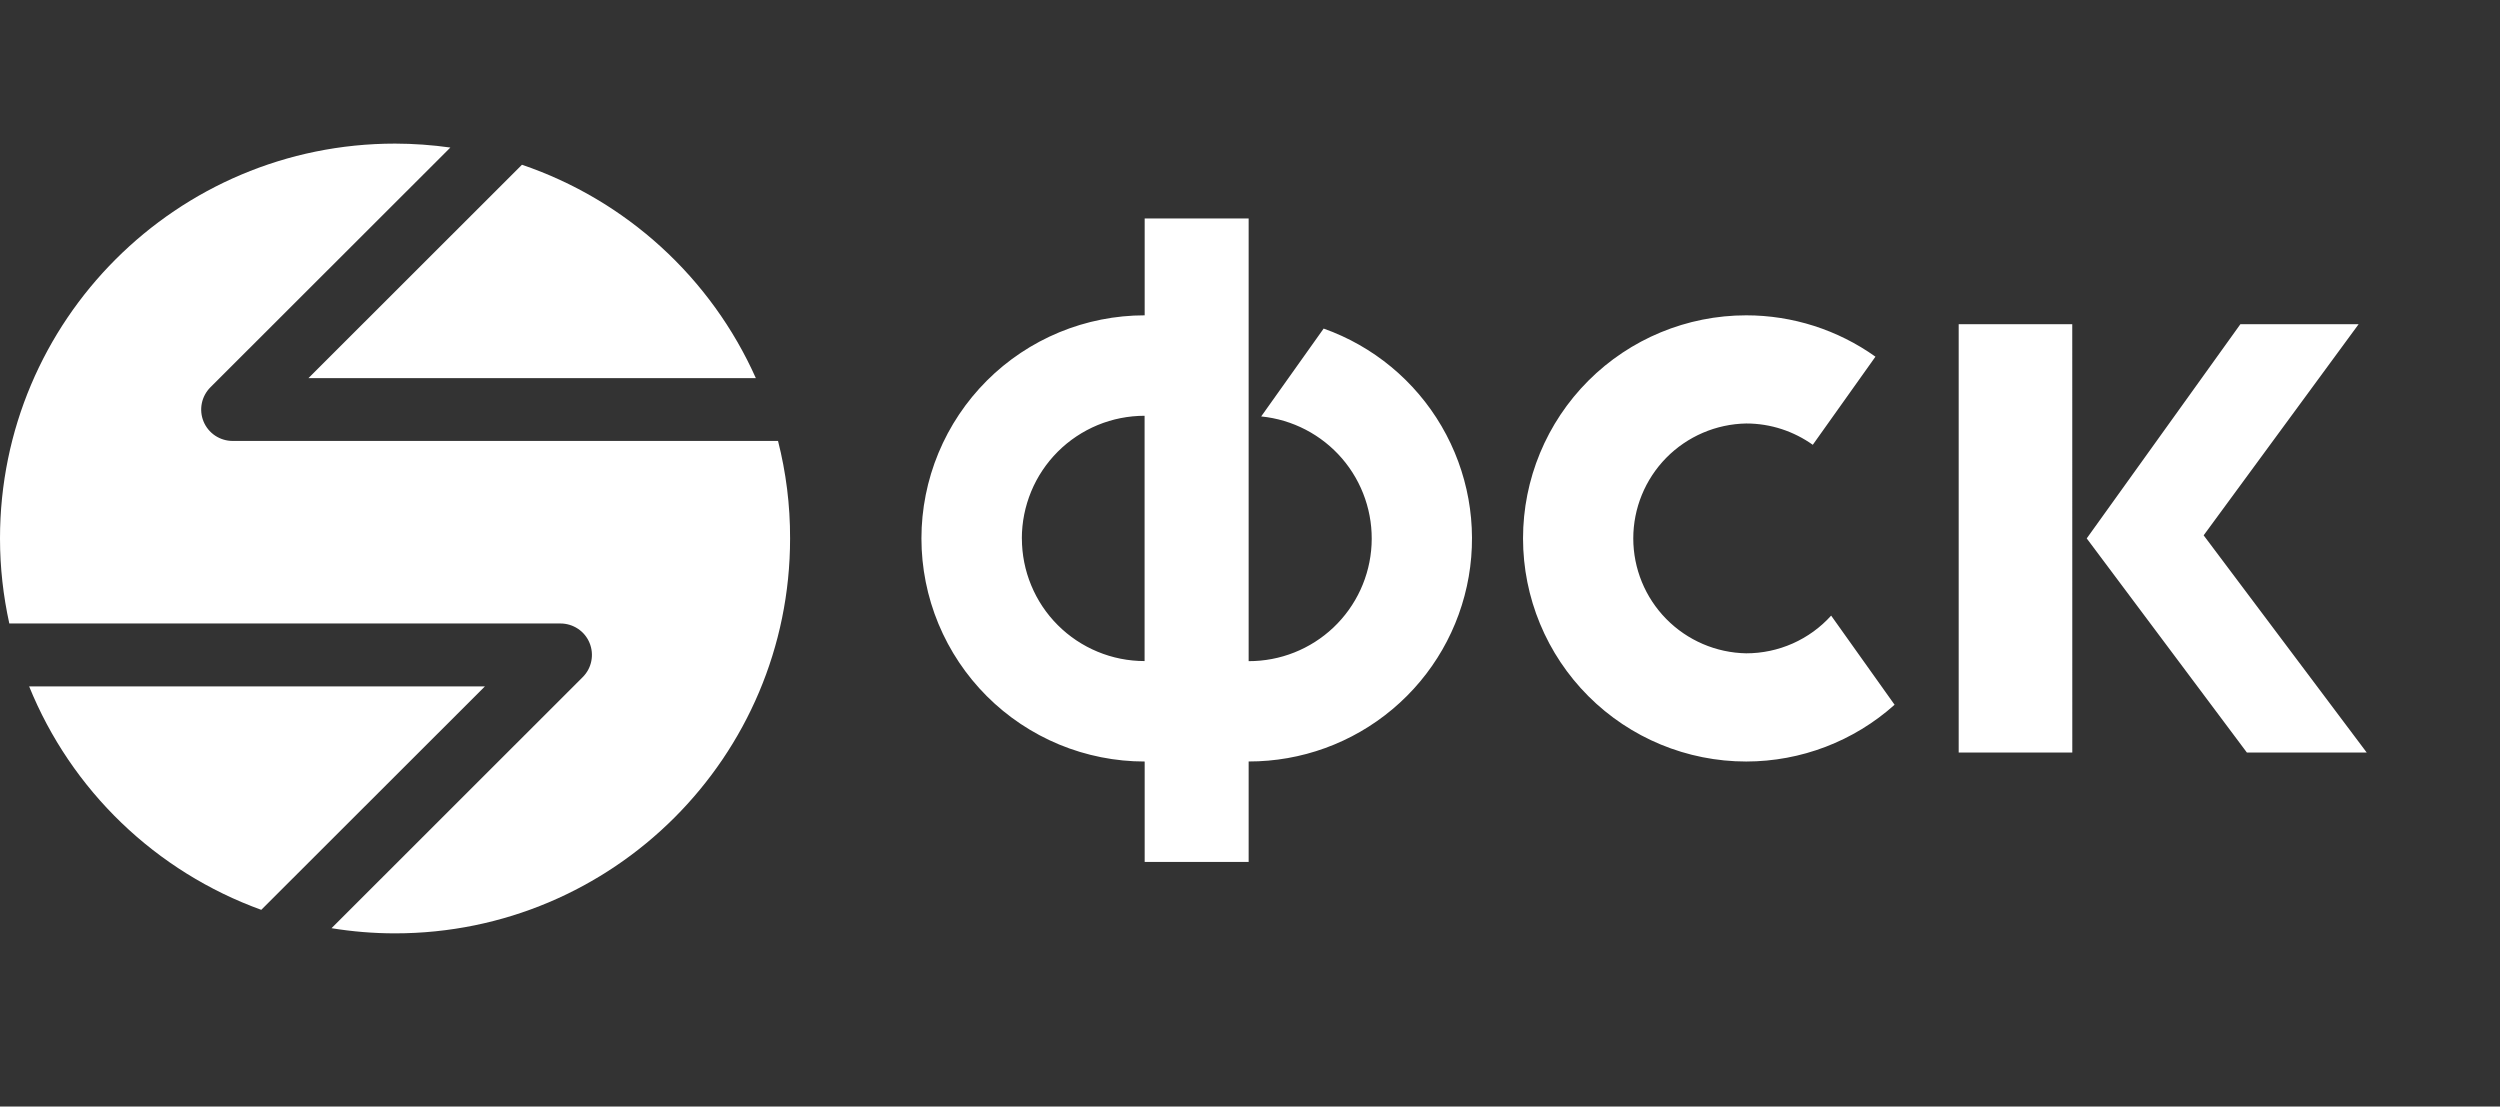 <svg width="61" height="27" viewBox="0 0 61 27" fill="none" xmlns="http://www.w3.org/2000/svg">
<rect x="0" y="0" width="61" height="27" fill="#333333" stroke="none"/>
<path d="M44.68 15.021C44.419 15.311 44.099 15.542 43.742 15.701C43.385 15.859 42.999 15.941 42.608 15.941C41.873 15.928 41.172 15.627 40.656 15.102C40.141 14.578 39.852 13.872 39.852 13.137C39.852 12.402 40.141 11.696 40.656 11.171C41.172 10.647 41.873 10.346 42.608 10.333C43.213 10.333 43.772 10.527 44.232 10.853L45.761 8.703C44.841 8.047 43.739 7.694 42.608 7.694C41.164 7.694 39.778 8.267 38.757 9.288C37.736 10.309 37.162 11.694 37.162 13.137C37.162 14.581 37.736 15.966 38.757 16.987C39.778 18.008 41.164 18.581 42.608 18.581C43.944 18.58 45.233 18.087 46.228 17.196L44.68 15.021ZM32.297 8.017L30.773 10.161C31.539 10.238 32.245 10.605 32.747 11.188C33.248 11.771 33.506 12.525 33.466 13.293C33.427 14.06 33.093 14.784 32.535 15.312C31.976 15.841 31.236 16.134 30.467 16.132V5.33H27.93V7.694C27.215 7.694 26.506 7.835 25.846 8.108C25.185 8.382 24.584 8.783 24.079 9.288C23.573 9.794 23.172 10.394 22.898 11.054C22.624 11.715 22.483 12.423 22.483 13.137C22.483 13.852 22.624 14.56 22.898 15.221C23.172 15.881 23.573 16.481 24.079 16.987C24.584 17.492 25.185 17.893 25.846 18.167C26.506 18.44 27.215 18.581 27.93 18.581V21.031H30.467V18.58C31.75 18.582 32.993 18.131 33.976 17.305C34.959 16.48 35.618 15.334 35.837 14.07C36.056 12.805 35.821 11.505 35.173 10.397C34.525 9.289 33.506 8.446 32.297 8.017ZM24.933 13.137C24.933 12.744 25.011 12.355 25.161 11.992C25.311 11.629 25.532 11.299 25.81 11.021C26.088 10.743 26.419 10.523 26.782 10.372C27.145 10.222 27.535 10.145 27.928 10.145V16.13C27.535 16.13 27.145 16.053 26.782 15.902C26.419 15.752 26.089 15.532 25.811 15.254C25.532 14.976 25.312 14.646 25.162 14.283C25.011 13.92 24.934 13.53 24.934 13.137H24.933ZM50.564 18.362H47.792V7.911H50.563L50.564 18.362ZM50.916 13.137L54.665 7.911H57.55L53.769 13.062L57.748 18.362H54.824L50.916 13.137Z" fill="white"/>
<path d="M7.526 9.227H18.443C17.901 8.013 17.115 6.924 16.133 6.028C15.151 5.132 13.995 4.448 12.736 4.02L7.525 9.227H7.526Z" fill="white"/>
<path d="M18.984 10.759H5.677C5.525 10.759 5.377 10.714 5.25 10.63C5.124 10.546 5.025 10.426 4.967 10.286C4.909 10.145 4.894 9.991 4.924 9.842C4.954 9.693 5.028 9.556 5.135 9.449L10.989 3.6C10.542 3.537 10.091 3.505 9.64 3.504C4.315 3.504 0 7.817 0 13.139C0 13.85 0.08 14.543 0.227 15.213H13.675C13.827 15.213 13.976 15.258 14.102 15.342C14.229 15.426 14.327 15.546 14.385 15.687C14.443 15.827 14.458 15.982 14.428 16.13C14.399 16.279 14.325 16.416 14.217 16.523L8.089 22.648C8.595 22.73 9.111 22.774 9.638 22.774C14.962 22.774 19.278 18.461 19.278 13.14C19.281 12.317 19.177 11.52 18.984 10.759Z" fill="white"/>
<path d="M11.832 16.748H0.711C1.22 18.003 1.987 19.137 2.963 20.076C3.939 21.015 5.102 21.739 6.375 22.2L11.832 16.748Z" fill="white"/>
</svg>
